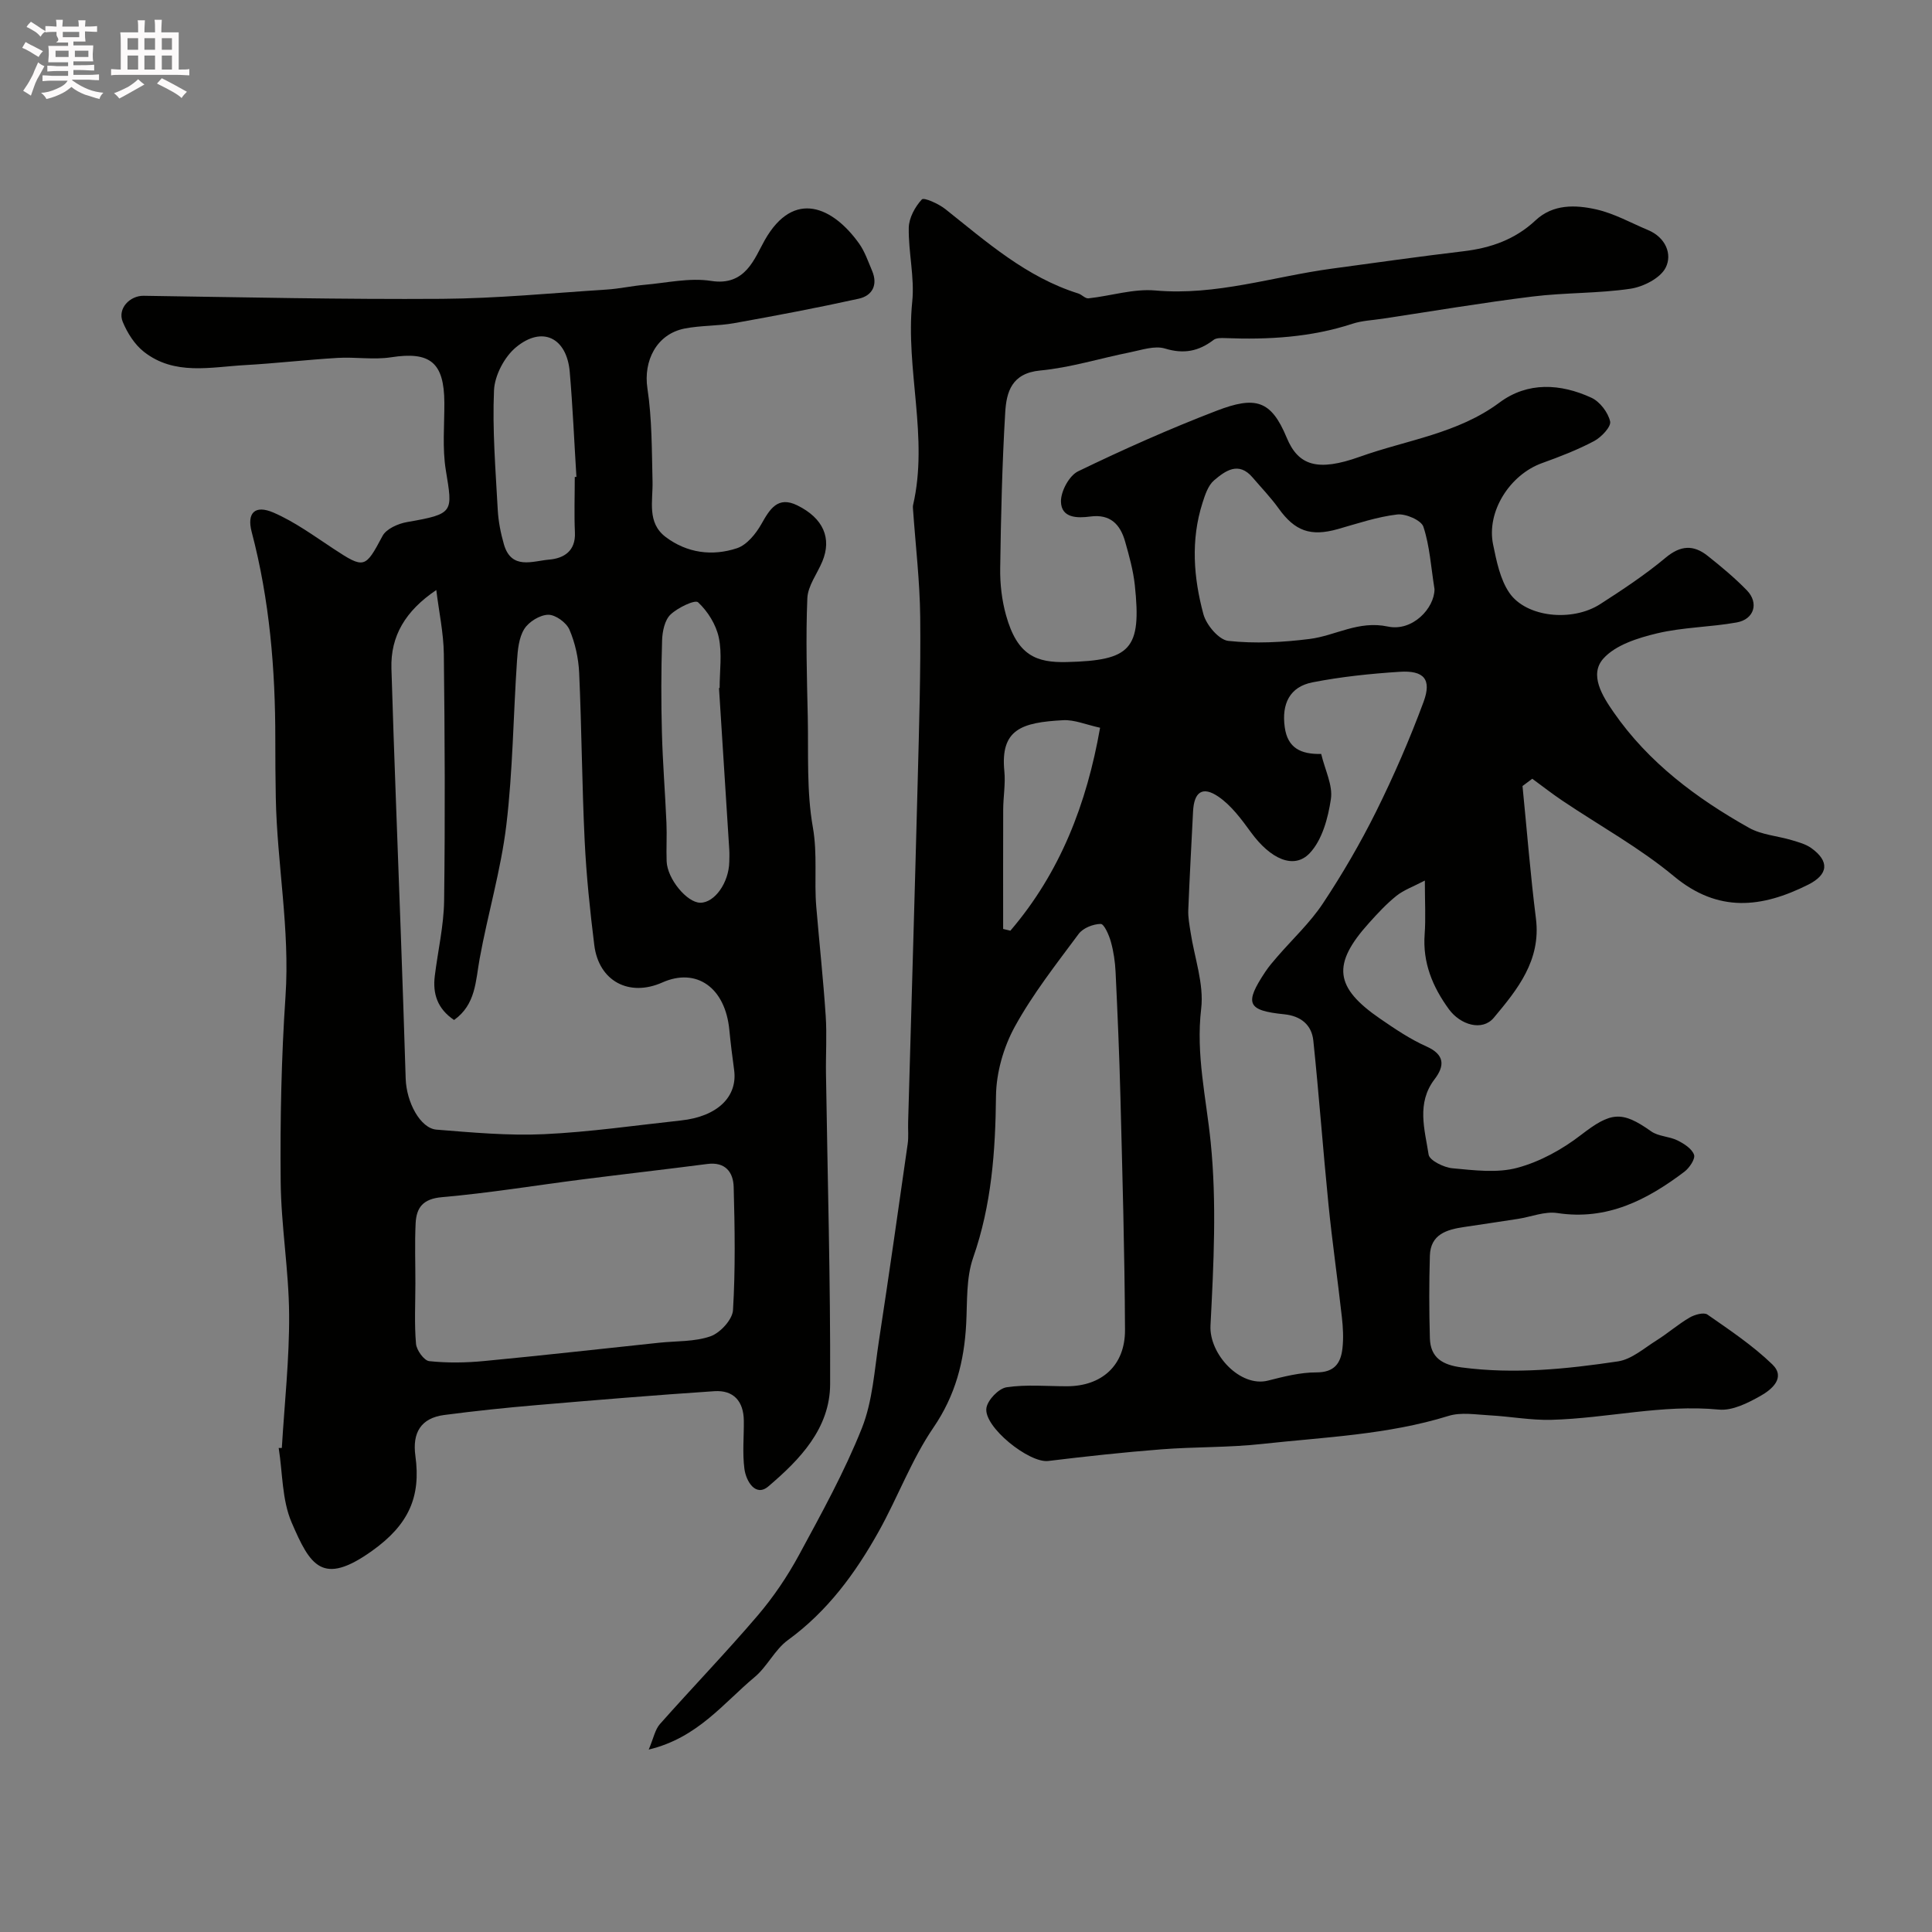 <svg enable-background="new 0 0 400 400" viewBox="0 0 400 400" xmlns="http://www.w3.org/2000/svg"><rect x="0" y="0" width="400" height="400" fill="#808080" stroke="none"/><path d="m6.8 9.5c.6.3 1.3.7 2.1 1.1-.4.4-.7.8-.9 1.2-.7-.4-1.3-.8-1.8-1.1s-1.1-.6-1.6-.8c.2-.4.5-.8.7-1.2.4.2.8.5 1.5.8zm.9 6.9c-.3.6-.5 1.1-.7 1.7s-.4 1.1-.6 1.7c-.6-.4-1.1-.7-1.6-1 .7-1 1.2-1.8 1.5-2.4.3-.5.6-1.1.8-1.7.3-.6.5-1.2.8-1.8.3.3.8.6 1.3.8-.7 1.3-1.2 2.2-1.5 2.7zm.1-11c.4.3 1 .7 1.7 1.1-.5.2-.8.6-1.1 1.1-.5-.6-1-1-1.4-1.2s-.9-.6-1.5-.8c.2-.4.5-.7.9-1.1.5.3.9.6 1.4.9zm10.5 13.1c1 .4 2 .6 3.1.7-.4.4-.7.8-.8 1.3-.9-.2-1.9-.6-3-.9-1-.4-2-.9-2.8-1.6-.5.4-1.1.9-1.9 1.3s-1.9.9-3.3 1.2c-.1-.3-.5-.8-1.1-1.3 1 0 2.1-.3 3.2-.8 1.2-.5 1.9-1 2.3-1.7h-3.2c-.4 0-1 0-2 .1v-1.2c1 0 1.7.1 2 .1h3.3v-1h-2.3c-.2 0-.9 0-2 .1v-1.2c1.2 0 1.9.1 2 .1h2.3v-.8h-4.1c0-.7.1-1.2.1-1.6 0-.5 0-1.1-.1-1.8h4.1v-.7h-2.5c1-.6.1-1.1.1-1.6v-.6h-.5c-.4 0-1 0-1.8.1v-1.3c1.2 0 1.9.1 2.1.1h.2c0-.3 0-.8-.1-1.4h1.4c0 .6-.1 1-.1 1.4h3.4c0-.4 0-.8-.1-1.3h1.5c0 .4-.1.9-.1 1.3.7 0 1.5 0 2.5-.1v1.2c-1 0-1.8-.1-2.5-.1v.6c0 .3 0 .8.1 1.5h-2.5v.8h4.1c0 .7-.1 1.3-.1 1.8s0 1 .1 1.5h-4.1v.8h1.4c.8 0 1.8 0 2.9-.1v1.2c-1 0-1.9-.1-2.8-.1h-1.5v1h3.2c.3 0 1 0 2.1-.1v1.2c-1.1 0-1.8-.1-2.1-.1h-3.4l-.1.1c1.4 1 2.4 1.5 3.4 1.9zm-4.1-6.7v-1.3h-2.7v1.3zm2.2-4.1v-1.1h-3.4v1.1zm1.9 4.1v-1.3h-2.8v1.3z" fill="#fcfafa"/><path d="m37 6.7v2.3 5.4c1 0 1.8 0 2.2-.1v1.3c-.6 0-1.5-.1-2.5-.1h-11.9c-.7 0-1.3 0-1.8.1v-1.3c.5 0 1.1.1 2 .1v-5.2c0-1 0-1.8-.1-2.5h3.7c0-1.3 0-2.1-.1-2.5h1.5c0 .4-.1 1.3-.1 2.5h2.2c0-1.2 0-2.1-.1-2.6h1.5c0 .4-.1 1.3-.1 2.6zm-12.3 13.7c-.3-.4-.7-.8-1.1-1.1 1.1-.4 2.1-.9 2.9-1.3.8-.5 1.5-1 2.1-1.6.4.4.9.8 1.3 1.1-2.5 1.4-4.2 2.4-5.2 2.9zm3.9-10.1v-2.4h-2.2v2.4zm0 4.1v-2.9h-2.2v2.9zm3.5-4.1v-2.4h-2.2v2.4zm0 4.1v-2.9h-2.2v2.9zm.4 2.9 1-1.1c.6.3 1.4.7 2.5 1.3s2 1.1 2.7 1.5c-.4.4-.8.8-1.1 1.3-.8-.8-2.5-1.7-5.1-3zm3.1-7v-2.4h-2.1v2.4zm0 4.1v-2.9h-2.1v2.9z" fill="#fcfafa"/><g fill="#010100"><path d="m315.22 162.74c.91 9.15 1.63 18.33 2.78 27.45 1.08 8.64-3.84 14.69-8.73 20.53-2.39 2.85-6.91 1.48-9.29-1.77-3.38-4.64-5.46-9.64-5.02-15.55.24-3.3.04-6.64.04-11.09-2.43 1.27-4.36 1.95-5.88 3.16-2.07 1.66-3.9 3.64-5.68 5.62-7.71 8.56-7.17 13.33 2.34 19.85 3.06 2.1 6.17 4.21 9.54 5.71 3.86 1.72 3.79 4.05 1.69 6.8-3.79 4.97-2.03 10.4-1.23 15.6.19 1.21 3.15 2.67 4.95 2.83 4.46.41 9.23 1.03 13.42-.1 4.68-1.26 9.29-3.8 13.15-6.78 6.15-4.74 8.41-5.14 14.55-.77 1.49 1.06 3.72 1.03 5.43 1.87 1.36.67 3 1.71 3.45 2.97.31.85-.95 2.73-1.99 3.52-7.76 5.86-16 10.13-26.31 8.56-2.6-.4-5.44.79-8.17 1.21-3.71.58-7.42 1.12-11.14 1.68-3.58.53-6.95 1.5-7.08 5.94-.17 5.68-.16 11.37 0 17.05.11 4.1 2.62 5.56 6.57 6.08 10.89 1.44 21.66.35 32.37-1.25 2.83-.42 5.42-2.74 8.01-4.36 2.34-1.47 4.44-3.32 6.82-4.71 1.04-.61 2.95-1.15 3.7-.62 4.63 3.22 9.39 6.41 13.43 10.31 2.86 2.77-.17 5.24-2.42 6.51-2.62 1.48-5.85 3.12-8.64 2.85-11.73-1.13-23.11 1.81-34.68 2.12-4.25.11-8.51-.7-12.78-.93-2.85-.15-5.92-.69-8.52.12-12.61 3.91-25.71 4.39-38.66 5.81-6.89.76-13.87.57-20.78 1.11-7.83.61-15.65 1.46-23.44 2.41-3.94.48-13.45-7.1-12.79-11 .29-1.67 2.54-4.01 4.17-4.26 4.07-.61 8.3-.21 12.47-.21 7.22 0 12.08-4.29 12.05-11.66-.07-16.1-.54-32.2-.95-48.3-.22-8.6-.59-17.2-1-25.8-.1-2.1-.41-4.23-.97-6.25-.39-1.4-1.4-3.72-2.11-3.71-1.56.02-3.65.84-4.56 2.06-4.64 6.25-9.5 12.43-13.23 19.22-2.33 4.25-3.84 9.52-3.89 14.35-.12 11.43-.91 22.55-4.73 33.47-1.47 4.22-1.2 9.09-1.44 13.68-.41 7.79-2.22 14.83-6.8 21.52-4.53 6.64-7.36 14.41-11.31 21.48-4.83 8.65-10.6 16.53-18.8 22.49-2.72 1.98-4.28 5.49-6.9 7.67-6.48 5.4-11.8 12.58-21.92 15 1-2.34 1.3-4.13 2.32-5.28 6.68-7.54 13.69-14.8 20.23-22.46 3.26-3.82 6.14-8.08 8.54-12.5 4.66-8.61 9.43-17.24 13.04-26.3 2.24-5.63 2.6-12.04 3.54-18.14 2.08-13.57 4.01-27.16 5.95-40.75.21-1.47.04-3 .09-4.49.66-23.53 1.37-47.06 1.98-70.6.29-11.32.64-22.64.52-33.95-.08-7.4-.96-14.79-1.48-22.18-.02-.33-.07-.68 0-1 3.25-14.05-1.6-28.06-.17-42.14.51-5.02-.81-10.19-.72-15.29.04-2.03 1.3-4.34 2.71-5.86.44-.47 3.5.91 4.9 2.03 8.55 6.8 16.76 14.08 27.48 17.44.74.23 1.45 1.08 2.11 1.01 4.63-.5 9.32-2.03 13.85-1.63 12.58 1.12 24.39-2.88 36.54-4.52 9.08-1.23 18.15-2.52 27.25-3.6 5.65-.67 10.69-2.43 14.93-6.4 3.63-3.4 8.28-3.23 12.59-2.26 3.71.84 7.18 2.8 10.74 4.29 3.57 1.5 5.03 4.95 3.61 7.76-1.1 2.18-4.62 3.97-7.3 4.37-6.68.99-13.53.78-20.24 1.61-10.38 1.28-20.69 3.03-31.04 4.59-2.1.32-4.28.4-6.27 1.05-8.59 2.82-17.41 3.32-26.35 2.97-.81-.03-1.83-.06-2.4.37-3.08 2.36-6.16 2.98-10.06 1.79-2.14-.65-4.83.3-7.22.78-6.22 1.24-12.36 3.18-18.63 3.77-5.89.56-6.98 4.44-7.23 8.67-.64 10.75-.89 21.53-1.04 32.29-.05 3.24.34 6.6 1.21 9.71 2.33 8.37 6.3 9.85 12.61 9.69 13.19-.33 15.48-2.59 14.05-15.94-.33-3.05-1.17-6.06-2.01-9.02-1-3.53-3.06-5.72-7.19-5.17-2.69.36-6.04.35-6.09-3.11-.03-2.13 1.71-5.36 3.55-6.25 9.38-4.54 18.92-8.79 28.65-12.53 8.06-3.1 11.31-2.23 14.54 5.57 2.39 5.77 6.37 7.08 15.12 3.95 9.71-3.48 20.26-4.77 28.94-11.23 5.83-4.34 12.63-3.94 19.03-.99 1.75.81 3.44 3.03 3.87 4.9.25 1.08-1.81 3.26-3.3 4.06-3.43 1.82-7.1 3.24-10.77 4.56-6.7 2.4-11.57 10.05-10.16 16.87.71 3.44 1.45 7.19 3.36 9.99 3.5 5.11 13.03 6.07 18.81 2.35 4.66-3 9.32-6.08 13.57-9.63 3.07-2.56 5.74-2.69 8.64-.4 2.84 2.25 5.64 4.58 8.16 7.17 2.53 2.61 1.52 6-2.1 6.65-5.46.98-11.13.98-16.5 2.26-3.96.95-8.6 2.4-11.12 5.23-2.96 3.33-.19 7.75 2.12 11.08 7.22 10.43 17.15 17.83 28.04 23.95 2.6 1.46 5.9 1.67 8.84 2.55 1.39.42 2.89.81 4.05 1.64 3.8 2.72 3.58 5.47-.65 7.59-9.56 4.78-18.59 5.89-27.79-1.76-7.1-5.9-15.34-10.43-23.04-15.61-2.15-1.44-4.19-3.04-6.28-4.57-.68.52-1.35 1.02-2.02 1.51zm-41.68-6.64c.8 3.36 2.43 6.49 2.01 9.32-.58 3.93-1.8 8.47-4.38 11.21-3.29 3.49-8.17 1.18-12.15-4.28-1.97-2.7-4.07-5.57-6.76-7.41-3.31-2.26-5.05-.96-5.25 3.07-.34 6.8-.72 13.6-.99 20.41-.06 1.51.24 3.04.47 4.55.8 5.3 2.81 10.74 2.2 15.87-1.12 9.5 1.04 18.43 1.97 27.65 1.27 12.53.61 25.31-.04 37.94-.31 5.91 6.13 12.87 11.9 11.41 3.28-.83 6.68-1.71 10.02-1.7 3.75.01 5.06-1.92 5.4-4.98.24-2.12.12-4.33-.12-6.46-.87-7.81-2-15.58-2.78-23.4-1.13-11.27-1.95-22.58-3.13-33.85-.34-3.26-2.58-5.1-6-5.45-7.71-.78-8.33-2.21-3.92-8.83.72-1.08 1.58-2.08 2.44-3.07 3.17-3.67 6.8-7.04 9.46-11.05 4.05-6.1 7.76-12.48 11.02-19.03 3.66-7.38 6.97-14.99 9.83-22.72 1.72-4.67.07-6.54-4.98-6.21-6.03.39-12.09 1.02-18.02 2.18-4.75.93-6.41 4.49-5.75 9.27.59 4.37 3.36 5.64 7.55 5.56zm23.46-34.12c-.74-4.63-.99-8.95-2.3-12.92-.45-1.36-3.67-2.75-5.44-2.54-4.15.49-8.21 1.87-12.27 3.02-5.64 1.6-8.9.42-12.26-4.27-1.62-2.26-3.58-4.29-5.39-6.41-2.9-3.41-5.66-1.38-7.98.59-1.24 1.06-1.87 3.01-2.4 4.68-2.45 7.67-1.85 15.46.19 23.02.6 2.24 3.21 5.33 5.16 5.54 5.54.6 11.27.3 16.83-.4 5.39-.68 10.09-3.87 16.21-2.57 5.08 1.08 9.64-3.78 9.65-7.74zm-89.31 70.35 1.5.36c10.31-12.05 15.8-26.25 18.57-42.02-2.94-.64-5.33-1.69-7.65-1.56-8.56.46-13.03 1.85-12.17 10.57.26 2.61-.23 5.29-.24 7.93-.03 8.24-.01 16.48-.01 24.72z"/><path d="m58.35 299.78c.55-9.21 1.57-18.41 1.51-27.61s-1.67-18.4-1.75-27.6c-.12-12.76.14-25.56 1-38.29.94-13.84-1.75-27.4-2.01-41.13-.08-4.02-.1-8.05-.1-12.07.01-14.5-1.18-28.85-4.89-42.94-1.04-3.95.66-5.68 4.52-4.01 4.39 1.9 8.37 4.82 12.41 7.48 6.4 4.21 6.58 4.07 10.16-2.65.78-1.47 3.23-2.55 5.07-2.87 9.82-1.7 9.45-2.02 8.03-10.76-.74-4.55-.28-9.29-.3-13.95-.04-8.36-2.96-10.66-11.02-9.41-3.61.56-7.39-.09-11.08.13-6.4.38-12.77 1.13-19.17 1.49-7.14.4-14.61 2.21-20.93-2.75-1.93-1.51-3.44-3.91-4.39-6.21-1.13-2.74 1.48-5.43 4.32-5.39 20.59.3 41.19.77 61.79.63 11.37-.08 22.74-1.19 34.1-1.92 2.61-.17 5.19-.75 7.79-.98 4.61-.4 9.36-1.51 13.82-.81 7.16 1.13 8.97-4.69 11.12-8.47 6.06-10.65 14.18-6.74 19.5.71 1.2 1.68 1.89 3.74 2.71 5.67 1.24 2.92.04 5.15-2.76 5.77-8.56 1.89-17.19 3.52-25.82 5.07-3.37.6-6.88.45-10.24 1.11-5.82 1.15-8.56 6.7-7.7 12.39.96 6.33.9 12.83 1.06 19.26.1 4.08-1.2 8.54 2.72 11.51 4.42 3.33 9.66 4.02 14.77 2.32 2.04-.68 3.9-2.98 5.04-4.99 1.76-3.12 3.4-5.87 7.44-3.88 5.41 2.66 7.17 6.83 5.19 11.6-1.06 2.56-3.01 5.06-3.11 7.65-.34 8.16-.09 16.34.09 24.51.16 7.64-.27 15.41 1.05 22.87.99 5.59.25 11 .71 16.47.63 7.52 1.45 15.03 1.95 22.56.27 3.98 0 8 .06 11.99.32 21.43.94 42.86.86 64.29-.03 9.19-6.3 15.66-12.8 21.18-2.65 2.25-4.62-1.11-4.95-3.66-.43-3.28-.08-6.65-.12-9.98-.05-4-2.13-6.34-6.09-6.08-12.31.82-24.61 1.84-36.9 2.89-6.36.54-12.72 1.21-19.05 2.04-4.86.64-6.61 3.72-5.96 8.45 1.17 8.47-1.35 14.26-9.01 19.71-10.27 7.31-12.76 3.04-16.62-5.93-2-4.66-1.85-10.24-2.67-15.4.21.01.43 0 .65-.01zm31.98-177.62c-6.39 4.31-9.49 9.52-9.29 16.23.55 18.37 1.3 36.73 1.95 55.1.35 9.93.7 19.87 1 29.8.15 4.94 3.04 10.32 6.38 10.59 7.4.59 14.87 1.28 22.26.94 9.48-.44 18.91-1.82 28.36-2.84 7.53-.81 11.77-4.9 11-10.48-.38-2.75-.72-5.52-.99-8.28-.84-8.74-6.79-12.96-13.87-9.81-6.88 3.06-13.16-.27-14.09-7.74-.89-7.16-1.64-14.36-1.99-21.57-.56-11.59-.62-23.2-1.14-34.79-.14-3.02-.82-6.17-2.01-8.94-.63-1.47-2.9-3.12-4.4-3.09-1.72.03-4.01 1.44-4.95 2.94-1.13 1.8-1.36 4.32-1.51 6.56-.77 11.35-.86 22.78-2.21 34.06-1.12 9.31-3.85 18.42-5.53 27.68-.84 4.63-.79 9.46-5.29 12.66-3.45-2.33-4.45-5.43-3.99-9.13.64-5.2 1.86-10.38 1.93-15.58.22-17.03.14-34.07-.06-51.1-.06-4.33-1-8.64-1.56-13.21zm-4.33 143.6c0 4.16-.23 8.34.13 12.46.11 1.32 1.67 3.48 2.74 3.59 3.77.4 7.64.34 11.43-.03 12.06-1.15 24.1-2.51 36.15-3.78 3.58-.38 7.37-.18 10.67-1.34 2-.71 4.52-3.45 4.64-5.41.51-8.47.37-17 .14-25.49-.08-3.07-1.73-5.26-5.46-4.77-8.58 1.11-17.18 2.09-25.77 3.18-9.72 1.24-19.41 2.84-29.16 3.69-3.94.34-5.3 2.15-5.46 5.43-.2 4.14-.04 8.31-.05 12.47zm62.86-123.31c.04 0 .09-.01.13-.01 0-3.49.54-7.1-.17-10.44-.57-2.68-2.28-5.43-4.29-7.3-.64-.6-4.23 1.12-5.72 2.55-1.19 1.15-1.67 3.47-1.73 5.3-.2 6.34-.21 12.7-.04 19.04.16 6.26.67 12.5.94 18.76.12 2.65-.06 5.32.04 7.98.14 3.64 4.21 8.55 6.96 8.57 2.97.02 5.92-4.13 6.01-8.46.02-.83.05-1.67 0-2.49-.7-11.17-1.42-22.33-2.13-33.5zm-29.86-43.7c.11-.01.23-.02.34-.02-.45-7.25-.76-14.5-1.38-21.73-.61-7.09-5.69-9.61-11.13-5.1-2.4 1.99-4.41 5.82-4.55 8.9-.36 8.21.33 16.47.77 24.71.13 2.42.61 4.86 1.28 7.19 1.55 5.36 5.96 3.45 9.37 3.16 3.03-.26 5.51-1.76 5.33-5.62-.17-3.83-.03-7.66-.03-11.49z"/></g></svg>
